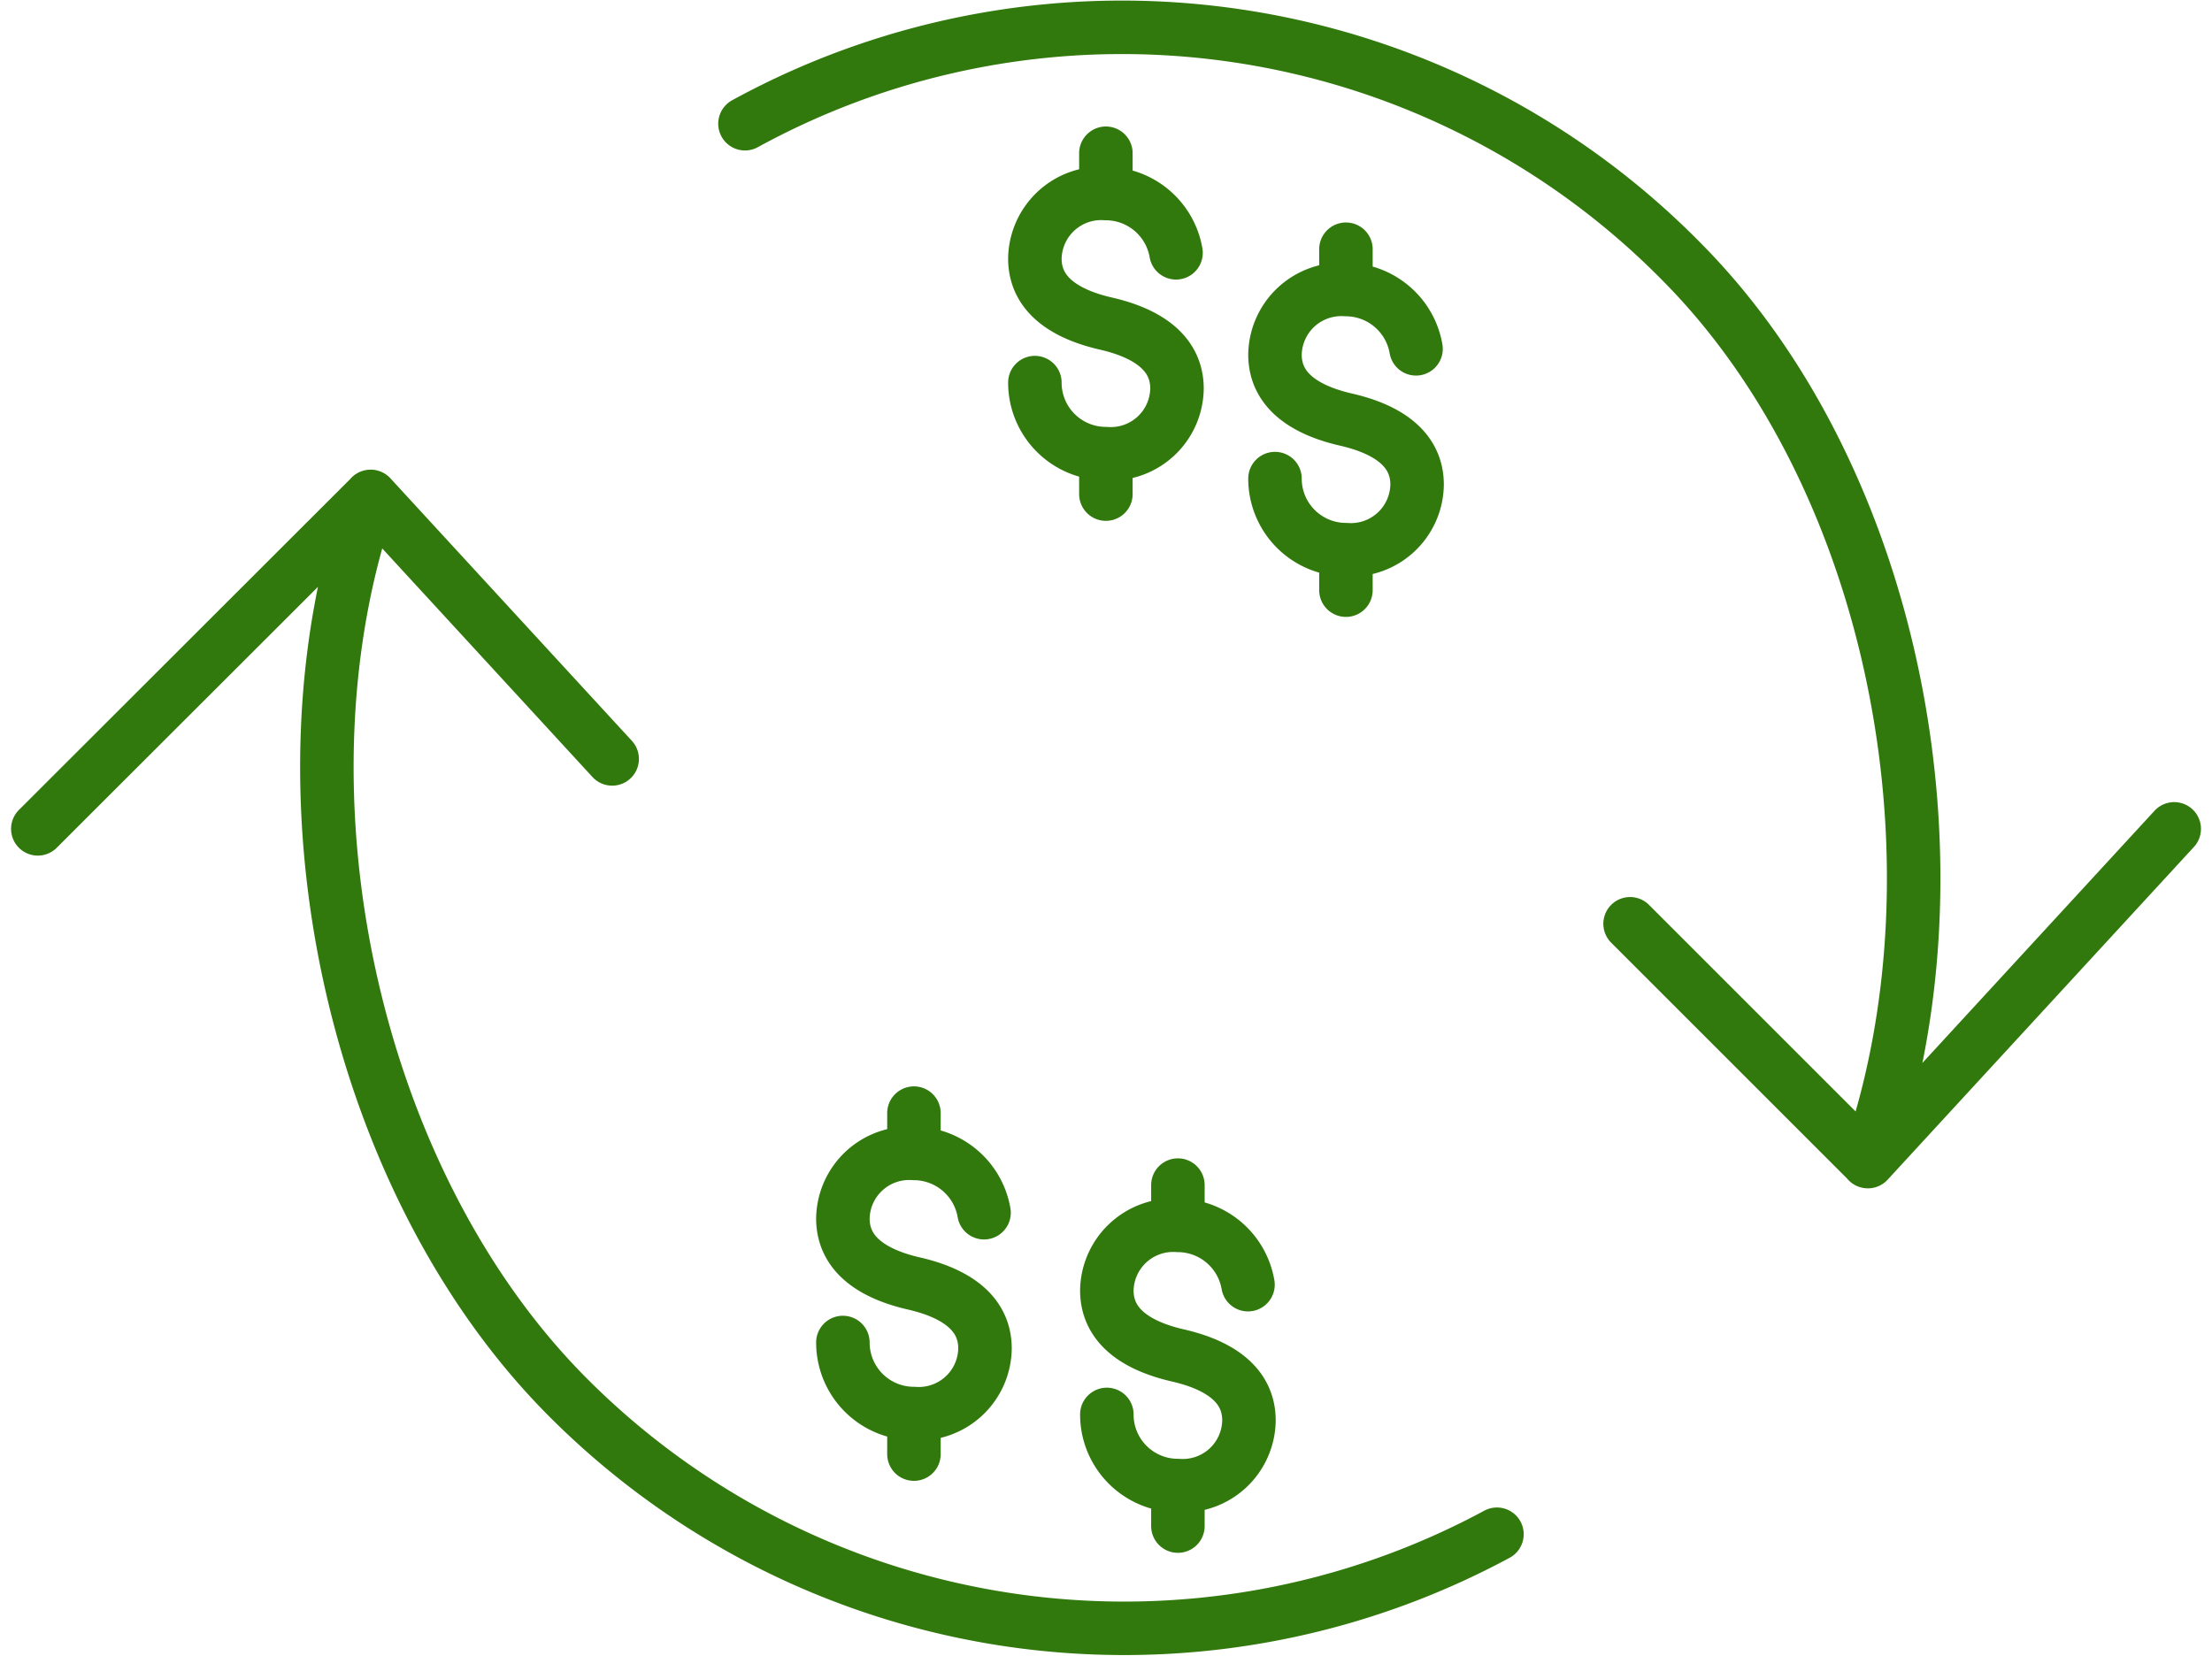 <svg xmlns="http://www.w3.org/2000/svg" width="82.711" height="61.92" viewBox="0 0 82.711 61.92">
  <path id="Icones_-17" data-name="Icones -17" d="M57.6,70.981a29.361,29.361,0,0,1-34.84-5.223c-8.068-8.185-11.084-22.742-7.278-33.592m14-13.938a29.359,29.359,0,0,1,35.082,5.223c8.068,8.185,10.716,22.742,6.9,33.592M62.578,48.15l8.894,8.894L82.924,44.6M24.516,41.984l-9.029-9.818L3.04,44.6m39.937-12.52V30.577m0-9.738V19.332M45.6,23.056a2.668,2.668,0,0,0-2.621-2.217,2.479,2.479,0,0,0-2.657,2.432c0,1.463,1.328,2.127,2.657,2.432s2.657.969,2.657,2.432a2.474,2.474,0,0,1-2.657,2.432,2.656,2.656,0,0,1-2.657-2.657m11.631,7.763V34.167m0-9.738V22.922m2.621,3.725a2.668,2.668,0,0,0-2.621-2.217A2.479,2.479,0,0,0,49.3,26.862c0,1.463,1.328,2.127,2.657,2.432s2.657.969,2.657,2.432a2.474,2.474,0,0,1-2.657,2.432A2.656,2.656,0,0,1,49.3,31.5M45.67,70.676V69.168m0-9.738V57.923m2.621,3.724a2.668,2.668,0,0,0-2.621-2.217,2.479,2.479,0,0,0-2.657,2.432c0,1.463,1.328,2.127,2.657,2.432s2.657.969,2.657,2.432A2.474,2.474,0,0,1,45.67,69.16,2.656,2.656,0,0,1,43.013,66.5M35.8,67.984V66.476m0-9.738V55.231m2.621,3.725A2.668,2.668,0,0,0,35.8,56.739a2.479,2.479,0,0,0-2.657,2.432c0,1.463,1.328,2.127,2.657,2.432s2.657.969,2.657,2.432A2.474,2.474,0,0,1,35.8,66.467a2.656,2.656,0,0,1-2.657-2.657" transform="translate(-1.626 -13.601)" fill="none" stroke="#31790c" stroke-linecap="round" stroke-linejoin="round" stroke-miterlimit="10" stroke-width="2"/>
</svg>
